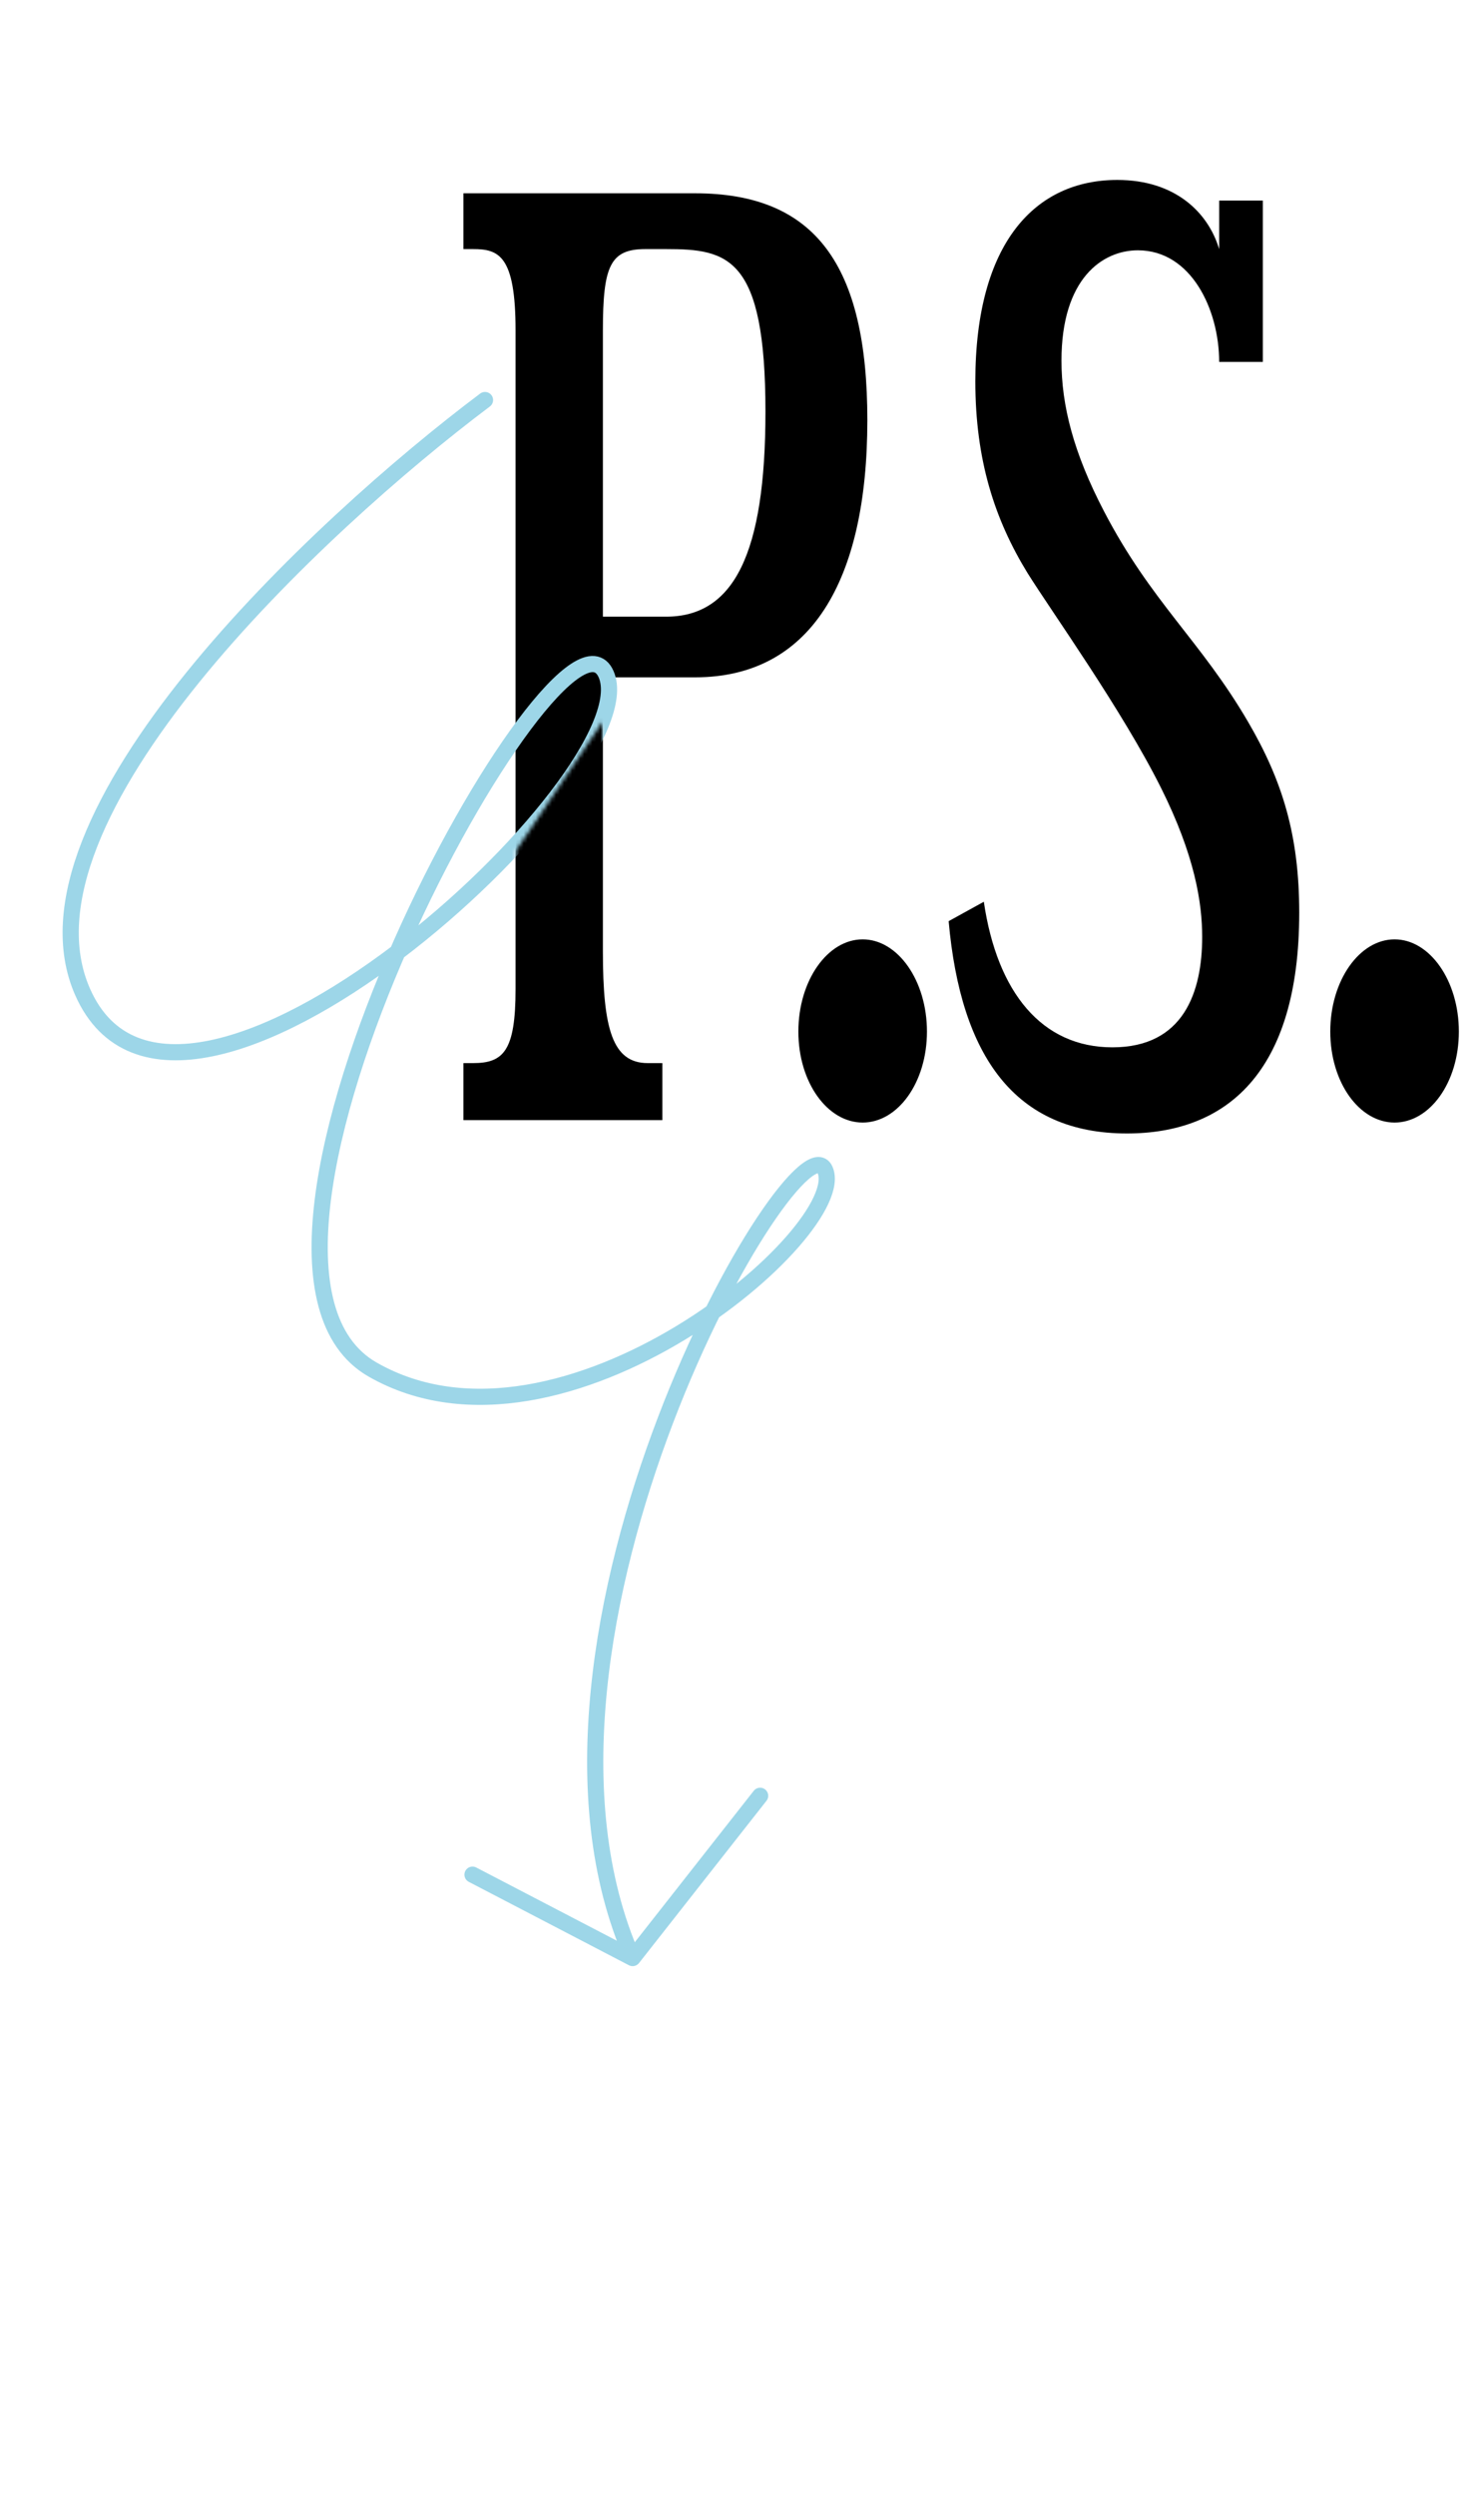 <?xml version="1.0" encoding="UTF-8"?> <svg xmlns="http://www.w3.org/2000/svg" width="367" height="617" viewBox="0 0 367 617" fill="none"><path d="M114.6 61.6V47.8H171.9C201.6 47.8 214.5 65.5 214.5 103.9C214.5 143.8 200.4 167.5 171.9 167.5H149.1V235.3C149.1 254.5 151.5 262.9 160.2 262.9H163.8V277H114.6V262.9H117C124.5 262.9 127.5 259.9 127.5 244.6V81.7C127.5 63.1 123.3 61.6 117 61.6H114.6ZM164.7 61.6H159.6C150.9 61.6 149.1 65.8 149.1 81.7V152.5H164.7C181.5 152.5 189.3 136.9 189.3 101.8C189.3 63.4 180 61.6 164.7 61.6ZM197.44 255.1C197.44 242.5 204.64 232.3 213.34 232.3C222.04 232.3 229.24 242.5 229.24 255.1C229.24 267.7 222.04 277.6 213.34 277.6C204.64 277.6 197.44 267.7 197.44 255.1ZM301.505 49.6H312.305V89.5H301.505C301.505 76.6 294.605 61.9 281.405 61.9C272.705 61.9 262.505 68.8 262.505 89.2C262.505 100.3 265.505 112 273.005 126.4C284.705 148.9 297.005 158.5 308.705 178.6C317.105 193 321.305 206.5 321.305 225.7C321.305 265.6 303.005 280.3 278.705 280.3C251.105 280.3 237.605 261.4 234.605 227.8L243.305 223C246.605 245.5 257.705 259 275.105 259C292.805 259 297.305 245.2 297.305 231.7C297.305 223.3 295.505 211.6 287.105 194.8C277.505 175.6 260.105 151.3 254.105 141.7C246.005 128.5 241.205 113.8 241.205 94.3C241.205 59.8 256.205 44.5 276.305 44.5C290.705 44.5 298.805 52.6 301.505 61.6V49.6ZM328.983 255.1C328.983 242.5 336.183 232.3 344.883 232.3C353.583 232.3 360.783 242.5 360.783 255.1C360.783 267.7 353.583 277.6 344.883 277.6C336.183 277.6 328.983 267.7 328.983 255.1Z" fill="black"></path><mask id="mask0_2101_675" style="mask-type:alpha" maskUnits="userSpaceOnUse" x="0" y="7" width="292" height="610"><path d="M292 617H0V7H292V617ZM127.5 210.5V243.5L149 218.5V178.5L127.5 210.5Z" fill="#D9D9D9"></path></mask><g mask="url(#mask0_2101_675)"><path d="M119.944 98.929C78.85 129.787 1.418 202.268 20.437 245.324C44.212 299.144 160.889 191.619 149.882 166.703C138.876 141.786 45.13 311.841 92.177 338.705C139.224 365.569 210.639 304.244 204.035 289.294C197.431 274.343 121.234 404.486 156.455 484.22M156.455 484.22L116.855 463.596M156.455 484.22L187.981 444.089" stroke="#9DD6E8" stroke-width="4" stroke-linecap="round" stroke-linejoin="round"></path></g></svg> 
